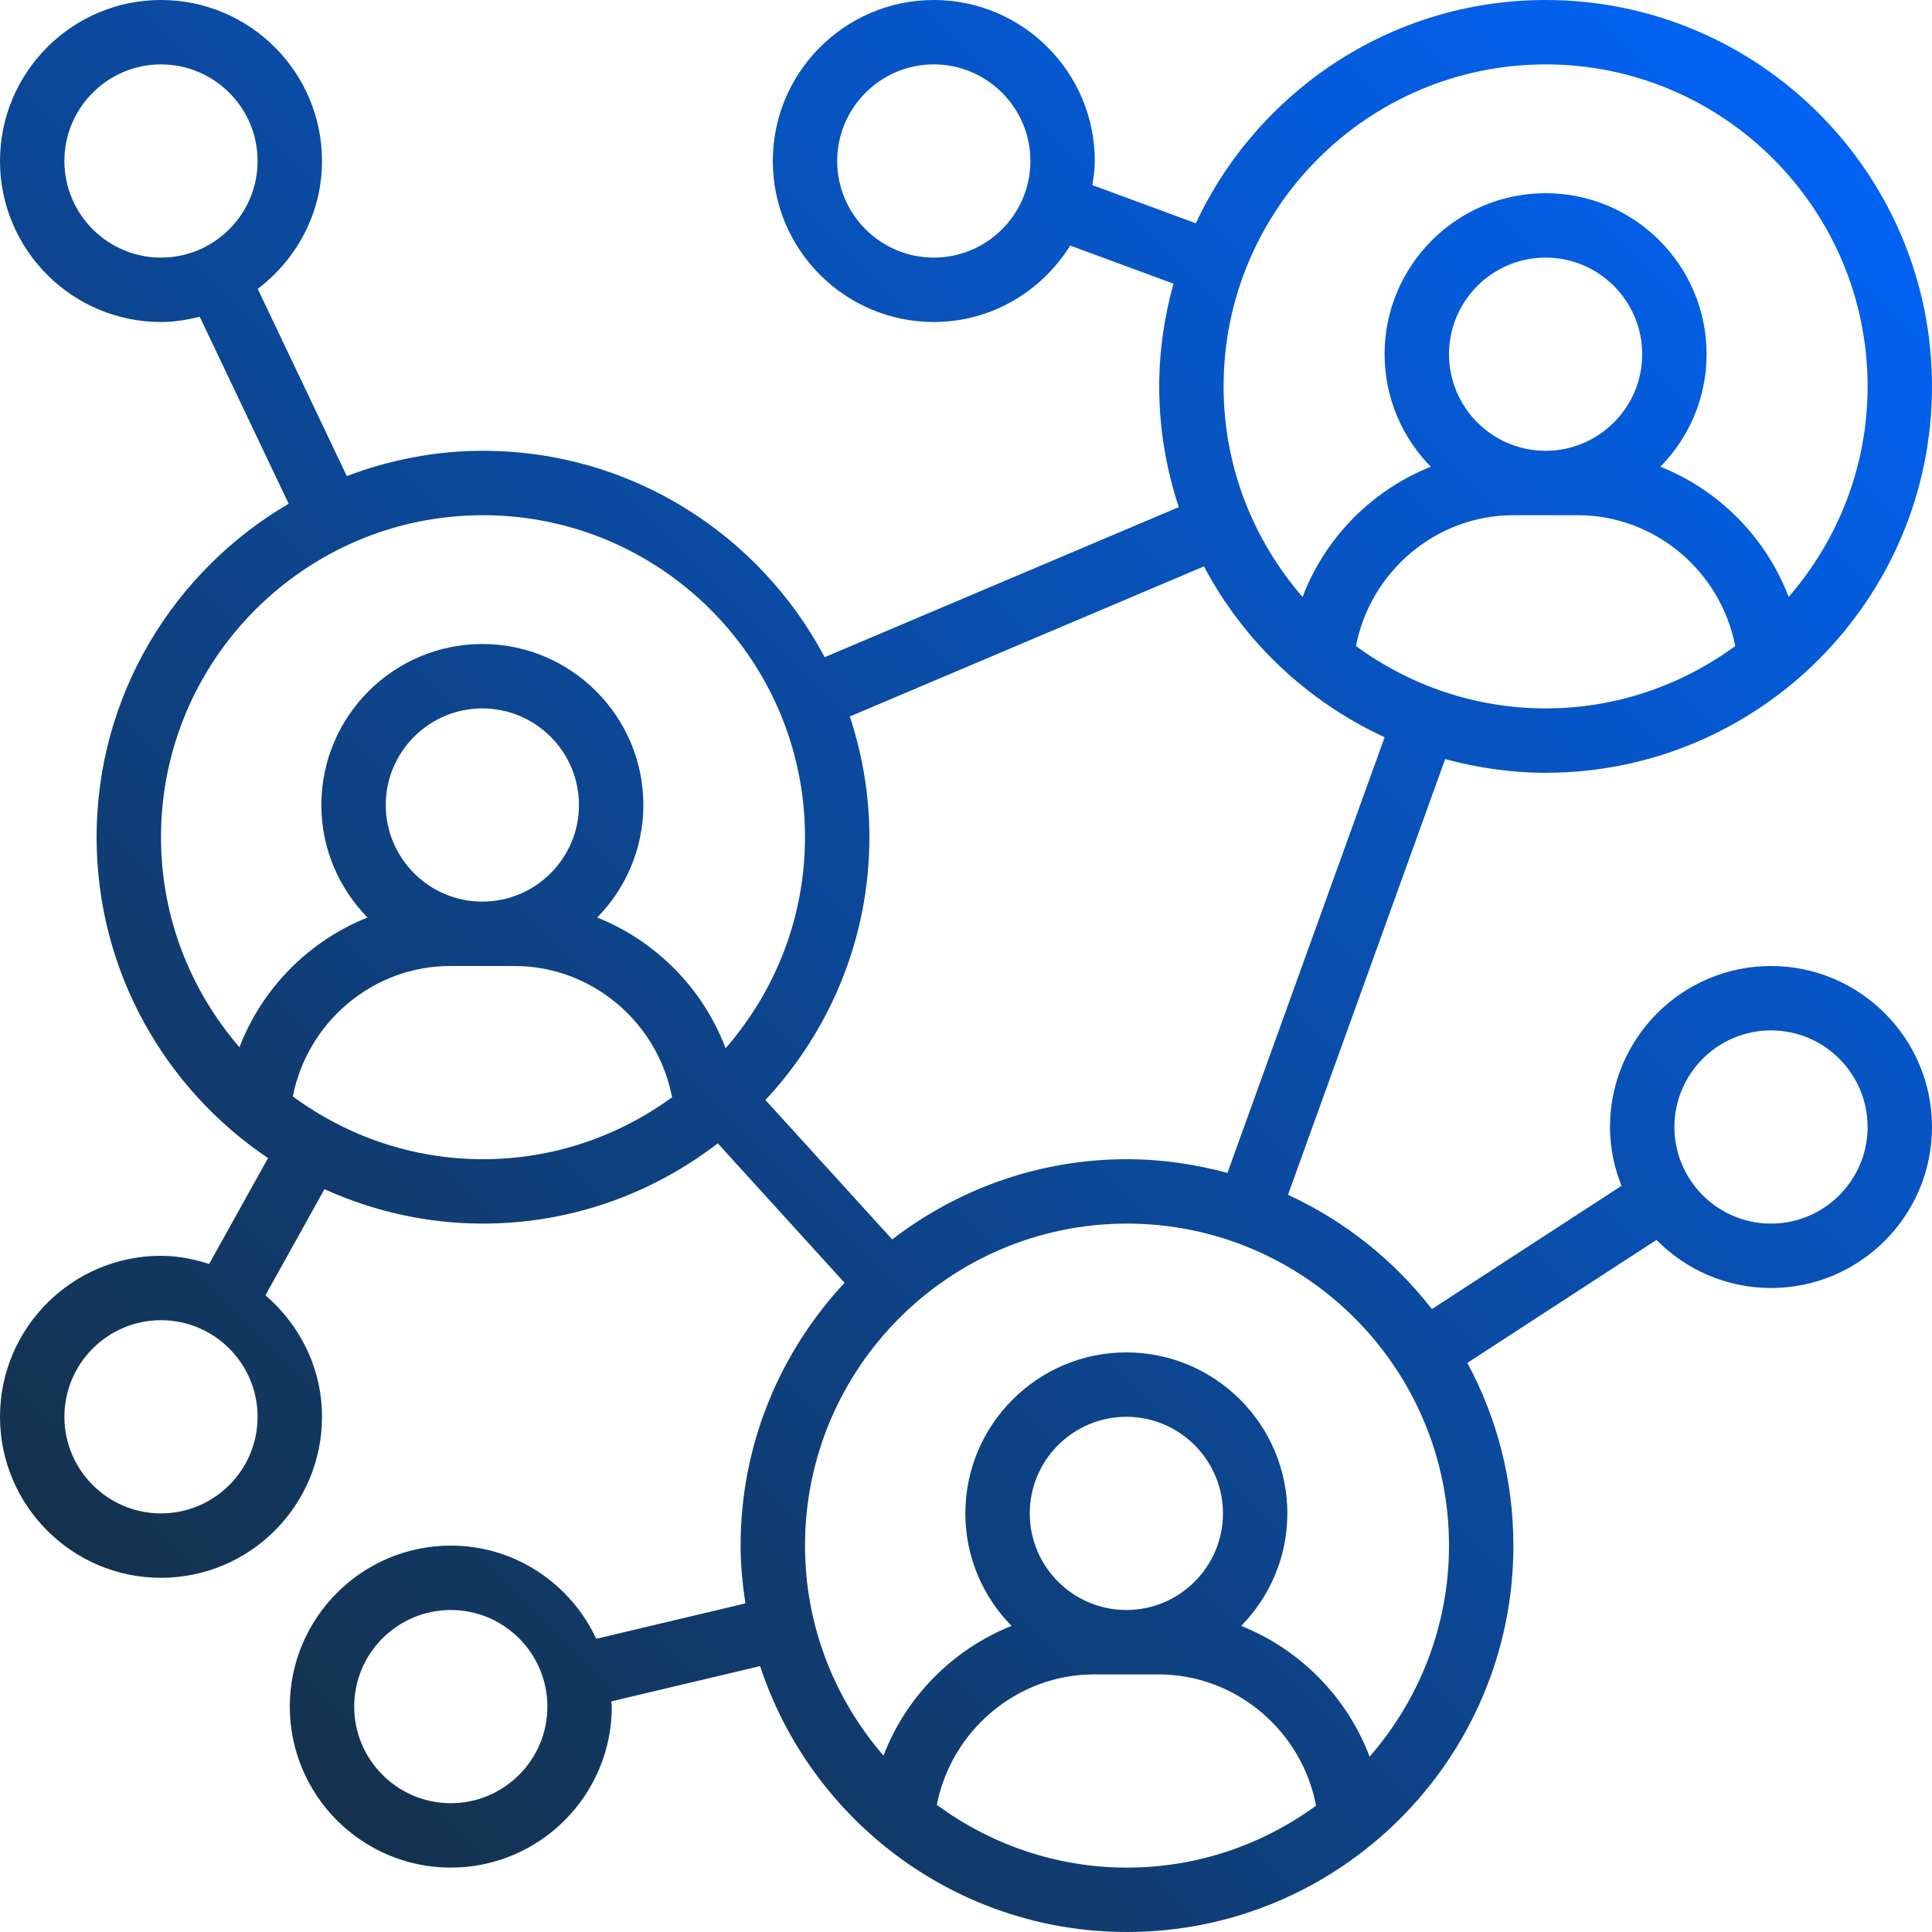 <svg width="178" height="178" viewBox="0 0 178 178" fill="none" xmlns="http://www.w3.org/2000/svg">
<path d="M142.4 71.2C162.031 71.2 178 55.231 178 35.6C178 15.969 162.031 0 142.4 0C128.145 0 115.854 8.441 110.174 20.571L100.641 17.052C100.754 16.323 100.867 15.592 100.867 14.833C100.867 6.655 94.212 0 86.033 0C77.855 0 71.2 6.655 71.2 14.833C71.2 23.012 77.855 29.667 86.033 29.667C91.347 29.667 95.981 26.833 98.6 22.624L108.117 26.137C107.281 29.157 106.8 32.319 106.8 35.6C106.8 39.486 107.446 43.218 108.603 46.722L75.976 60.55C70.002 49.256 58.144 41.533 44.5 41.533C40.079 41.533 35.861 42.382 31.951 43.86L23.745 26.614C27.32 23.903 29.667 19.654 29.667 14.833C29.667 6.655 23.012 0 14.833 0C6.655 0 0 6.655 0 14.833C0 23.012 6.655 29.667 14.833 29.667C16.067 29.667 17.251 29.471 18.4 29.183L26.596 46.411C16.031 52.593 8.9 64.032 8.9 77.133C8.9 89.439 15.178 100.3 24.695 106.696L19.269 116.45C17.857 116.006 16.388 115.7 14.833 115.7C6.655 115.7 0 122.355 0 130.533C0 138.712 6.655 145.367 14.833 145.367C23.012 145.367 29.667 138.712 29.667 130.533C29.667 126.041 27.617 122.058 24.455 119.337L29.893 109.562C34.354 111.582 39.291 112.733 44.5 112.733C52.641 112.733 60.129 109.956 66.133 105.34L77.81 118.186C71.888 124.546 68.233 133.044 68.233 142.4C68.233 144.215 68.414 145.984 68.675 147.725L54.937 150.986C52.573 145.93 47.472 142.4 41.533 142.4C33.355 142.4 26.7 149.055 26.7 157.233C26.7 165.412 33.355 172.067 41.533 172.067C49.712 172.067 56.367 165.412 56.367 157.233C56.367 157.07 56.322 156.916 56.319 156.752L70.031 153.502C74.707 167.708 88.08 178 103.833 178C123.464 178 139.433 162.031 139.433 142.4C139.433 136.313 137.894 130.581 135.188 125.568L152.614 114.237C155.308 116.966 159.04 118.667 163.167 118.667C171.345 118.667 178 112.012 178 103.833C178 95.655 171.345 89 163.167 89C154.988 89 148.333 95.655 148.333 103.833C148.333 105.75 148.727 107.571 149.392 109.254L131.925 120.609C128.43 116.116 123.892 112.487 118.667 110.078L133.147 69.937C136.102 70.734 139.196 71.2 142.4 71.2ZM86.033 23.733C81.127 23.733 77.133 19.74 77.133 14.833C77.133 9.927 81.127 5.933 86.033 5.933C90.94 5.933 94.933 9.927 94.933 14.833C94.933 19.74 90.94 23.733 86.033 23.733ZM5.933 14.833C5.933 9.927 9.927 5.933 14.833 5.933C19.74 5.933 23.733 9.927 23.733 14.833C23.733 19.74 19.74 23.733 14.833 23.733C9.927 23.733 5.933 19.74 5.933 14.833ZM14.833 139.433C9.927 139.433 5.933 135.44 5.933 130.533C5.933 125.627 9.927 121.633 14.833 121.633C19.74 121.633 23.733 125.627 23.733 130.533C23.733 135.44 19.74 139.433 14.833 139.433ZM41.533 166.133C36.627 166.133 32.633 162.14 32.633 157.233C32.633 152.327 36.627 148.333 41.533 148.333C46.44 148.333 50.433 152.327 50.433 157.233C50.433 162.14 46.44 166.133 41.533 166.133ZM163.167 94.933C168.073 94.933 172.067 98.927 172.067 103.833C172.067 108.74 168.073 112.733 163.167 112.733C158.26 112.733 154.267 108.74 154.267 103.833C154.267 98.927 158.26 94.933 163.167 94.933ZM124.929 59.523C126.253 52.661 132.302 47.467 139.433 47.467H145.367C152.498 47.467 158.547 52.661 159.871 59.523C154.963 63.115 148.936 65.267 142.4 65.267C135.864 65.267 129.837 63.115 124.929 59.523ZM142.4 41.533C137.494 41.533 133.5 37.54 133.5 32.633C133.5 27.727 137.494 23.733 142.4 23.733C147.306 23.733 151.3 27.727 151.3 32.633C151.3 37.54 147.306 41.533 142.4 41.533ZM142.4 5.933C158.759 5.933 172.067 19.241 172.067 35.6C172.067 43.017 169.31 49.793 164.792 54.999C162.713 49.525 158.379 45.156 152.979 42.999C155.605 40.322 157.233 36.668 157.233 32.633C157.233 24.455 150.579 17.8 142.4 17.8C134.221 17.8 127.567 24.455 127.567 32.633C127.567 36.668 129.195 40.322 131.821 42.999C126.421 45.156 122.087 49.525 120.008 54.999C115.49 49.793 112.733 43.017 112.733 35.6C112.733 19.241 126.041 5.933 142.4 5.933ZM14.833 77.133C14.833 60.775 28.141 47.467 44.5 47.467C60.859 47.467 74.167 60.775 74.167 77.133C74.167 84.573 71.393 91.367 66.851 96.58C64.78 91.086 60.437 86.695 55.022 84.533C57.646 81.856 59.274 78.201 59.274 74.167C59.274 65.988 52.619 59.333 44.441 59.333C36.262 59.333 29.607 65.988 29.607 74.167C29.607 78.201 31.235 81.856 33.862 84.533C28.477 86.679 24.149 91.032 22.063 96.485C17.571 91.284 14.833 84.53 14.833 77.133ZM35.541 74.167C35.541 69.26 39.534 65.267 44.441 65.267C49.347 65.267 53.341 69.26 53.341 74.167C53.341 79.073 49.347 83.067 44.441 83.067C39.534 83.067 35.541 79.073 35.541 74.167ZM26.98 101.017C28.317 94.174 34.357 89 41.474 89H47.407C54.552 89 60.612 94.212 61.918 101.096C57.02 104.666 51.011 106.8 44.5 106.8C37.941 106.8 31.895 104.634 26.98 101.017ZM86.313 166.284C87.65 159.441 93.691 154.267 100.807 154.267H106.741C113.885 154.267 119.946 159.479 121.251 166.362C116.353 169.933 110.345 172.067 103.833 172.067C97.274 172.067 91.228 169.901 86.313 166.284ZM103.774 148.333C98.868 148.333 94.874 144.34 94.874 139.433C94.874 134.527 98.868 130.533 103.774 130.533C108.68 130.533 112.674 134.527 112.674 139.433C112.674 144.34 108.68 148.333 103.774 148.333ZM133.5 142.4C133.5 149.84 130.726 156.634 126.185 161.847C124.113 156.353 119.77 151.962 114.356 149.799C116.979 147.122 118.607 143.468 118.607 139.433C118.607 131.255 111.953 124.6 103.774 124.6C95.595 124.6 88.941 131.255 88.941 139.433C88.941 143.468 90.569 147.122 93.195 149.799C87.811 151.946 83.482 156.299 81.397 161.751C76.904 156.551 74.167 149.796 74.167 142.4C74.167 126.041 87.475 112.733 103.833 112.733C120.192 112.733 133.5 126.041 133.5 142.4ZM113.087 108.063C110.132 107.266 107.038 106.8 103.833 106.8C95.692 106.8 88.205 109.577 82.2 114.193L70.523 101.348C76.445 94.987 80.1 86.49 80.1 77.133C80.1 73.247 79.454 69.515 78.296 66.011L110.924 52.183C114.579 59.093 120.444 64.638 127.57 67.922L113.087 108.063Z" fill="url(#paint0_linear_627_893)"/>
<defs>
<linearGradient id="paint0_linear_627_893" x1="0" y1="178" x2="178" y2="0" gradientUnits="userSpaceOnUse">
<stop stop-color="#172B36"/>
<stop offset="1" stop-color="#0066FF"/>
</linearGradient>
</defs>
</svg>
